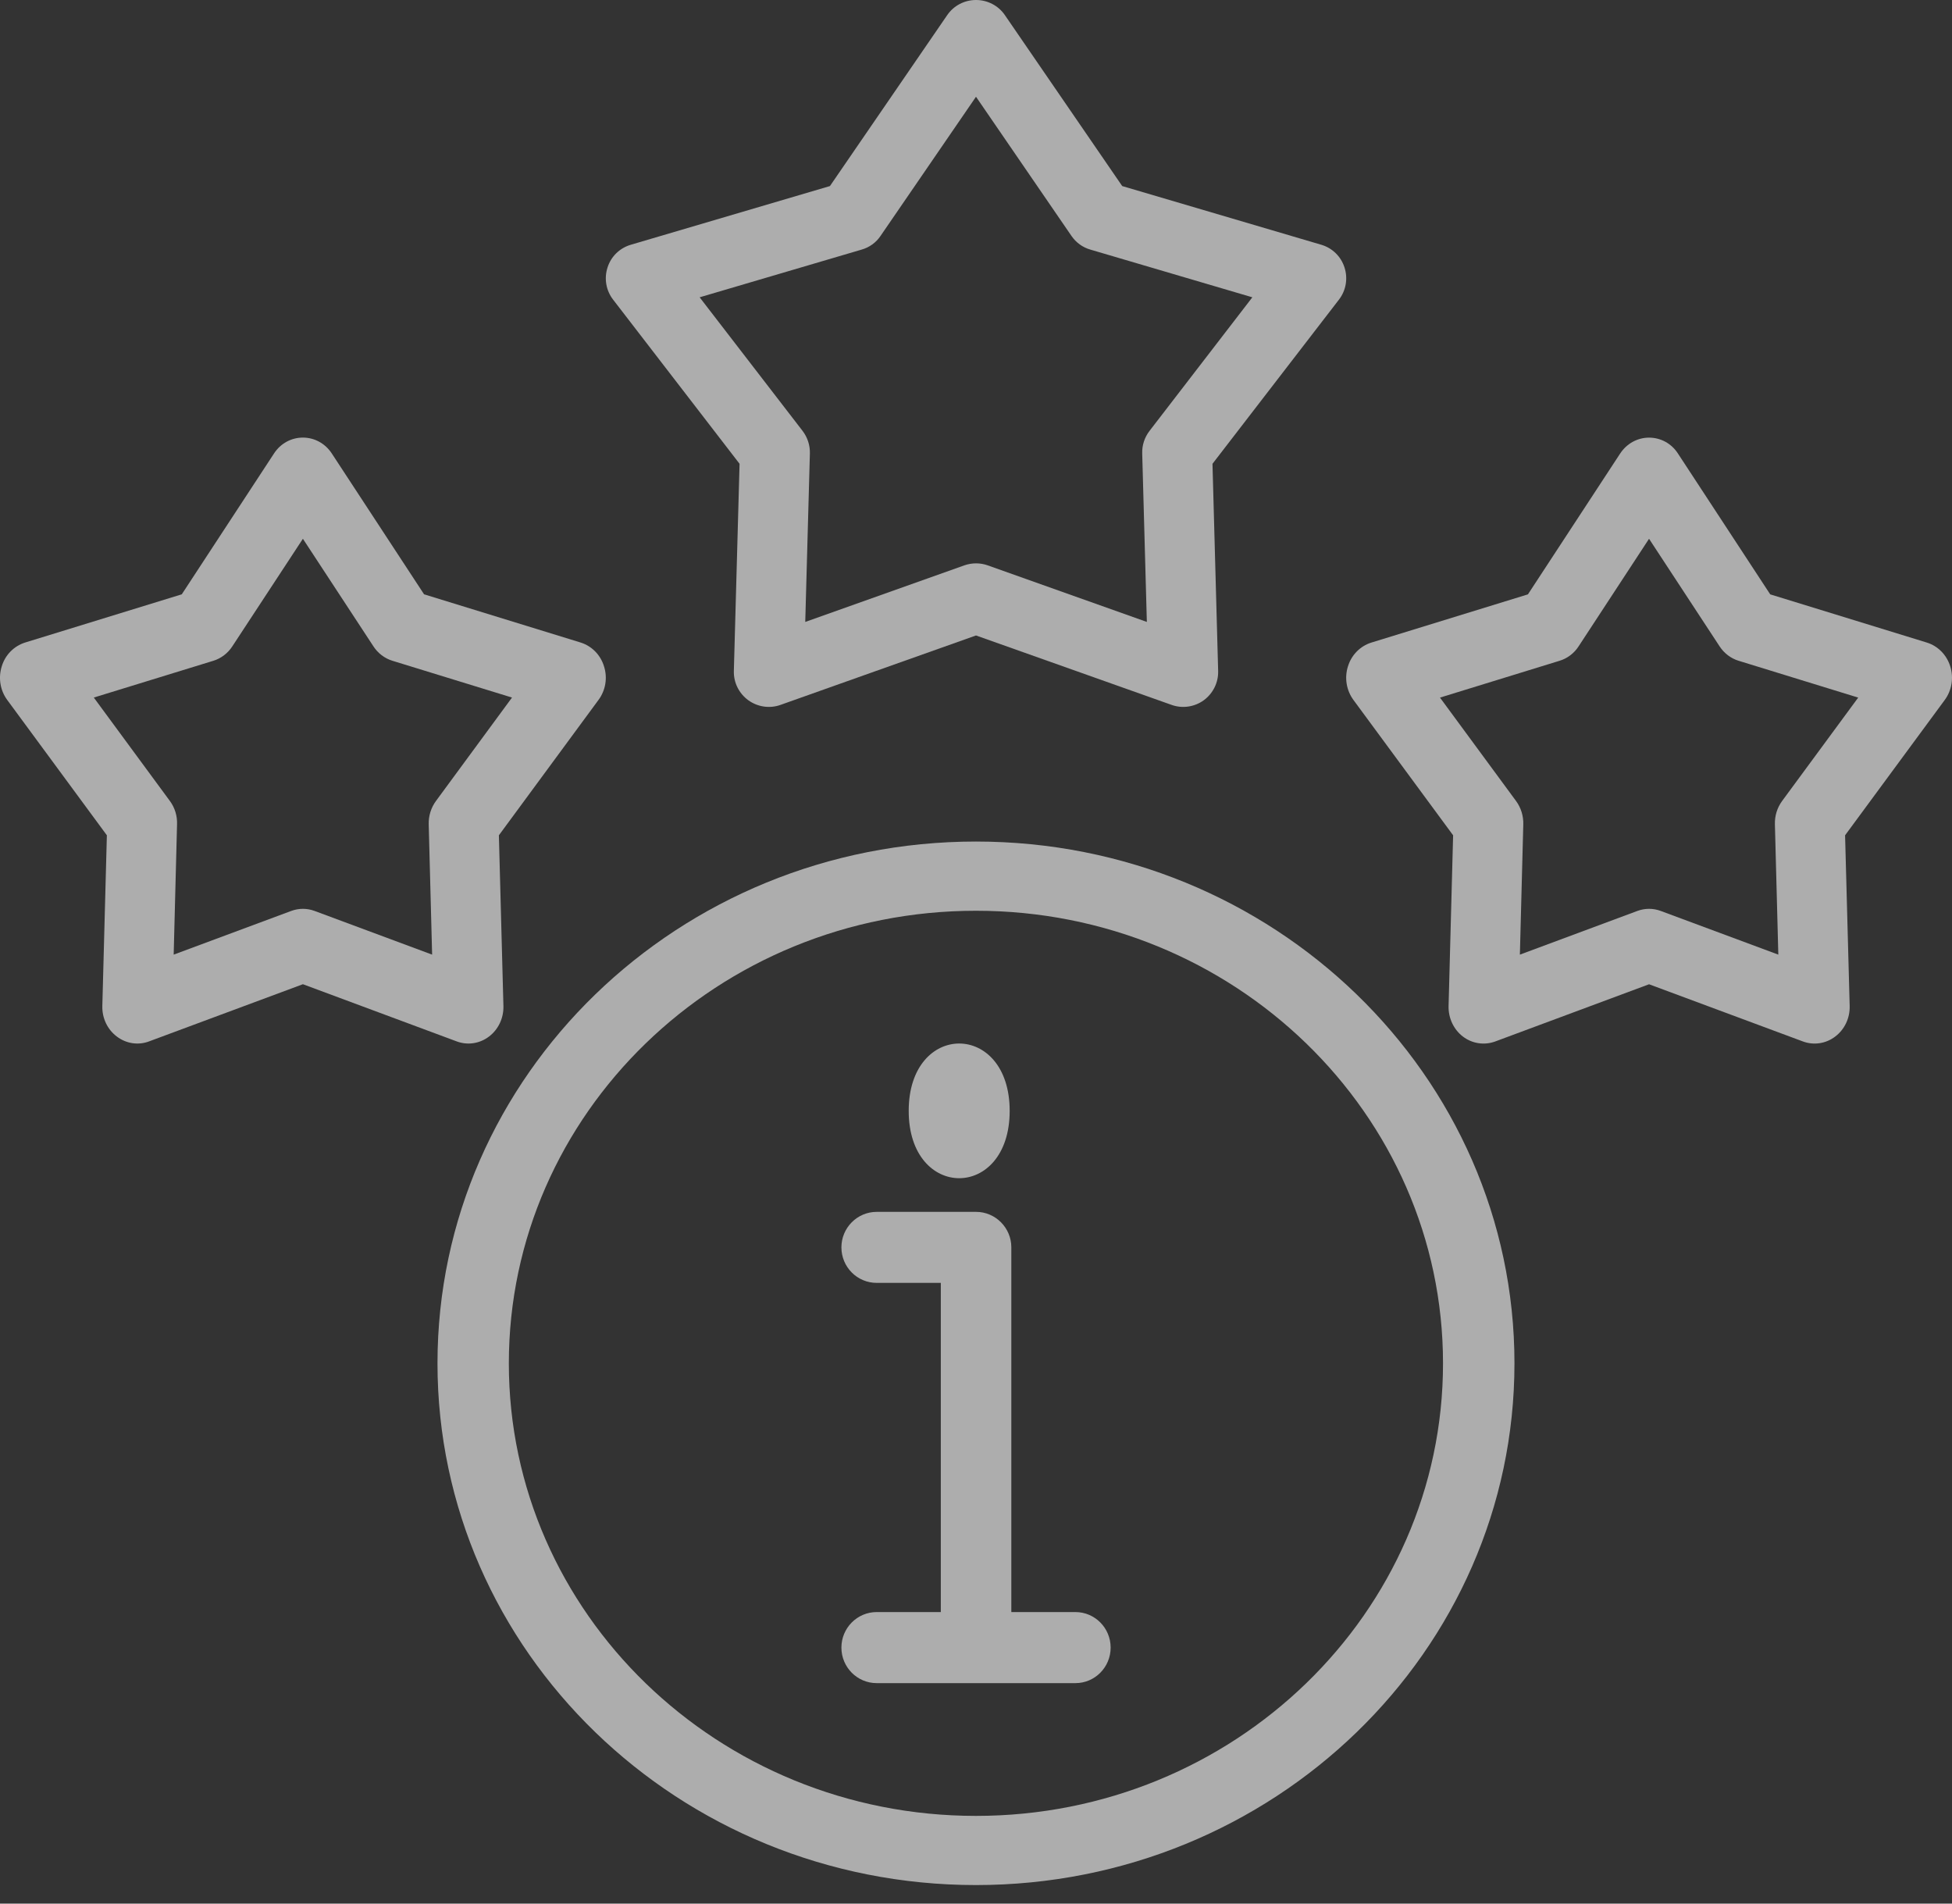 <svg xmlns="http://www.w3.org/2000/svg" width="40" height="39" viewBox="0 0 40 39" fill="none"><rect x="0" y="0" width="40" height="39" fill="#333333" stroke="none"/><path fill-rule="evenodd" clip-rule="evenodd" d="M19.999 17.241C13.909 17.241 8.965 22.03 8.965 27.931C8.965 33.832 13.909 38.62 19.999 38.62C26.09 38.62 31.034 33.832 31.034 27.931C31.034 22.03 26.09 17.241 19.999 17.241ZM19.999 18.659C25.283 18.659 29.57 22.813 29.57 27.932C29.57 33.048 25.283 37.203 19.999 37.203C14.715 37.203 10.427 33.049 10.427 27.932C10.427 22.814 14.715 18.659 19.999 18.659Z" fill="white" fill-opacity="0.6"></path><path fill-rule="evenodd" clip-rule="evenodd" d="M20.724 33.027V25.555C20.724 25.155 20.399 24.828 20.002 24.828H17.965C17.566 24.828 17.242 25.155 17.242 25.555C17.242 25.958 17.566 26.283 17.965 26.283H19.279V33.027H17.965C17.566 33.027 17.242 33.353 17.242 33.755C17.242 34.157 17.566 34.483 17.965 34.483H22.037C22.436 34.483 22.759 34.157 22.759 33.755C22.759 33.353 22.436 33.027 22.037 33.027L20.724 33.027Z" fill="white" fill-opacity="0.6"></path><path fill-rule="evenodd" clip-rule="evenodd" d="M20.69 22.759C20.69 24.598 18.621 24.598 18.621 22.759C18.621 20.919 20.69 20.919 20.69 22.759Z" fill="white" fill-opacity="0.6"></path><path fill-rule="evenodd" clip-rule="evenodd" d="M20.592 0.31C20.459 0.115 20.237 0 20 0C19.764 0 19.543 0.115 19.41 0.31L17.007 3.812L12.928 5.014C12.701 5.08 12.521 5.253 12.45 5.479C12.376 5.703 12.418 5.95 12.563 6.138L15.155 9.502L15.038 13.746C15.031 13.982 15.142 14.206 15.334 14.346C15.526 14.484 15.773 14.521 15.995 14.441L20 13.019L24.007 14.441C24.229 14.521 24.477 14.484 24.668 14.346C24.858 14.206 24.969 13.982 24.962 13.746L24.846 9.502L27.438 6.138C27.583 5.95 27.624 5.703 27.551 5.479C27.479 5.253 27.3 5.08 27.074 5.014L22.996 3.812L20.592 0.31ZM20 1.982L21.956 4.833C22.049 4.969 22.186 5.069 22.345 5.114L25.663 6.091L23.555 8.829C23.453 8.962 23.401 9.123 23.406 9.288L23.501 12.742L20.241 11.583C20.086 11.528 19.916 11.528 19.76 11.583L16.501 12.742L16.596 9.288C16.6 9.123 16.548 8.962 16.447 8.829L14.337 6.091L17.655 5.114C17.815 5.069 17.953 4.969 18.044 4.833L20 1.982Z" fill="white" fill-opacity="0.6"></path><path fill-rule="evenodd" clip-rule="evenodd" d="M6.798 9.289C6.664 9.085 6.444 8.965 6.207 8.965C5.969 8.965 5.749 9.085 5.616 9.289L3.725 12.176L0.514 13.164C0.286 13.236 0.107 13.417 0.036 13.651C-0.038 13.887 0.003 14.143 0.148 14.34L2.19 17.113L2.097 20.61C2.09 20.857 2.201 21.091 2.393 21.235C2.584 21.381 2.831 21.419 3.053 21.336L6.207 20.164L9.36 21.336C9.583 21.419 9.831 21.381 10.022 21.235C10.212 21.091 10.323 20.857 10.316 20.61L10.223 17.113L12.264 14.34C12.41 14.143 12.453 13.887 12.377 13.651C12.306 13.417 12.127 13.236 11.899 13.164L8.69 12.176L6.798 9.289ZM6.207 11.038L7.653 13.243C7.744 13.383 7.882 13.488 8.04 13.537L10.492 14.291L8.933 16.411C8.833 16.547 8.781 16.714 8.785 16.886L8.855 19.558L6.447 18.663C6.292 18.605 6.123 18.605 5.967 18.663L3.559 19.558L3.628 16.886C3.634 16.714 3.582 16.547 3.482 16.411L1.922 14.291L4.374 13.537C4.531 13.488 4.669 13.383 4.76 13.243L6.207 11.038Z" fill="white" fill-opacity="0.6"></path><path fill-rule="evenodd" clip-rule="evenodd" d="M34.383 9.29C34.251 9.086 34.031 8.966 33.792 8.966C33.556 8.966 33.336 9.086 33.201 9.29L31.31 12.177L28.101 13.165C27.873 13.236 27.694 13.418 27.622 13.652C27.547 13.887 27.59 14.144 27.735 14.341L29.777 17.113L29.684 20.61C29.677 20.857 29.788 21.091 29.977 21.236C30.169 21.382 30.416 21.419 30.64 21.337L33.792 20.165L36.946 21.337C37.168 21.419 37.416 21.382 37.607 21.236C37.799 21.091 37.91 20.857 37.903 20.61L37.809 17.113L39.851 14.341C39.996 14.144 40.038 13.887 39.964 13.652C39.892 13.418 39.713 13.236 39.486 13.165L36.275 12.177L34.383 9.29ZM33.792 11.038L35.239 13.244C35.331 13.384 35.469 13.489 35.626 13.537L38.078 14.292L36.518 16.411C36.418 16.548 36.366 16.714 36.371 16.887L36.441 19.558L34.032 18.663C33.877 18.605 33.708 18.605 33.552 18.663L31.145 19.558L31.215 16.887C31.219 16.714 31.167 16.548 31.067 16.411L29.508 14.292L31.96 13.537C32.118 13.489 32.256 13.384 32.347 13.244L33.792 11.038Z" fill="white" fill-opacity="0.6"></path></svg>